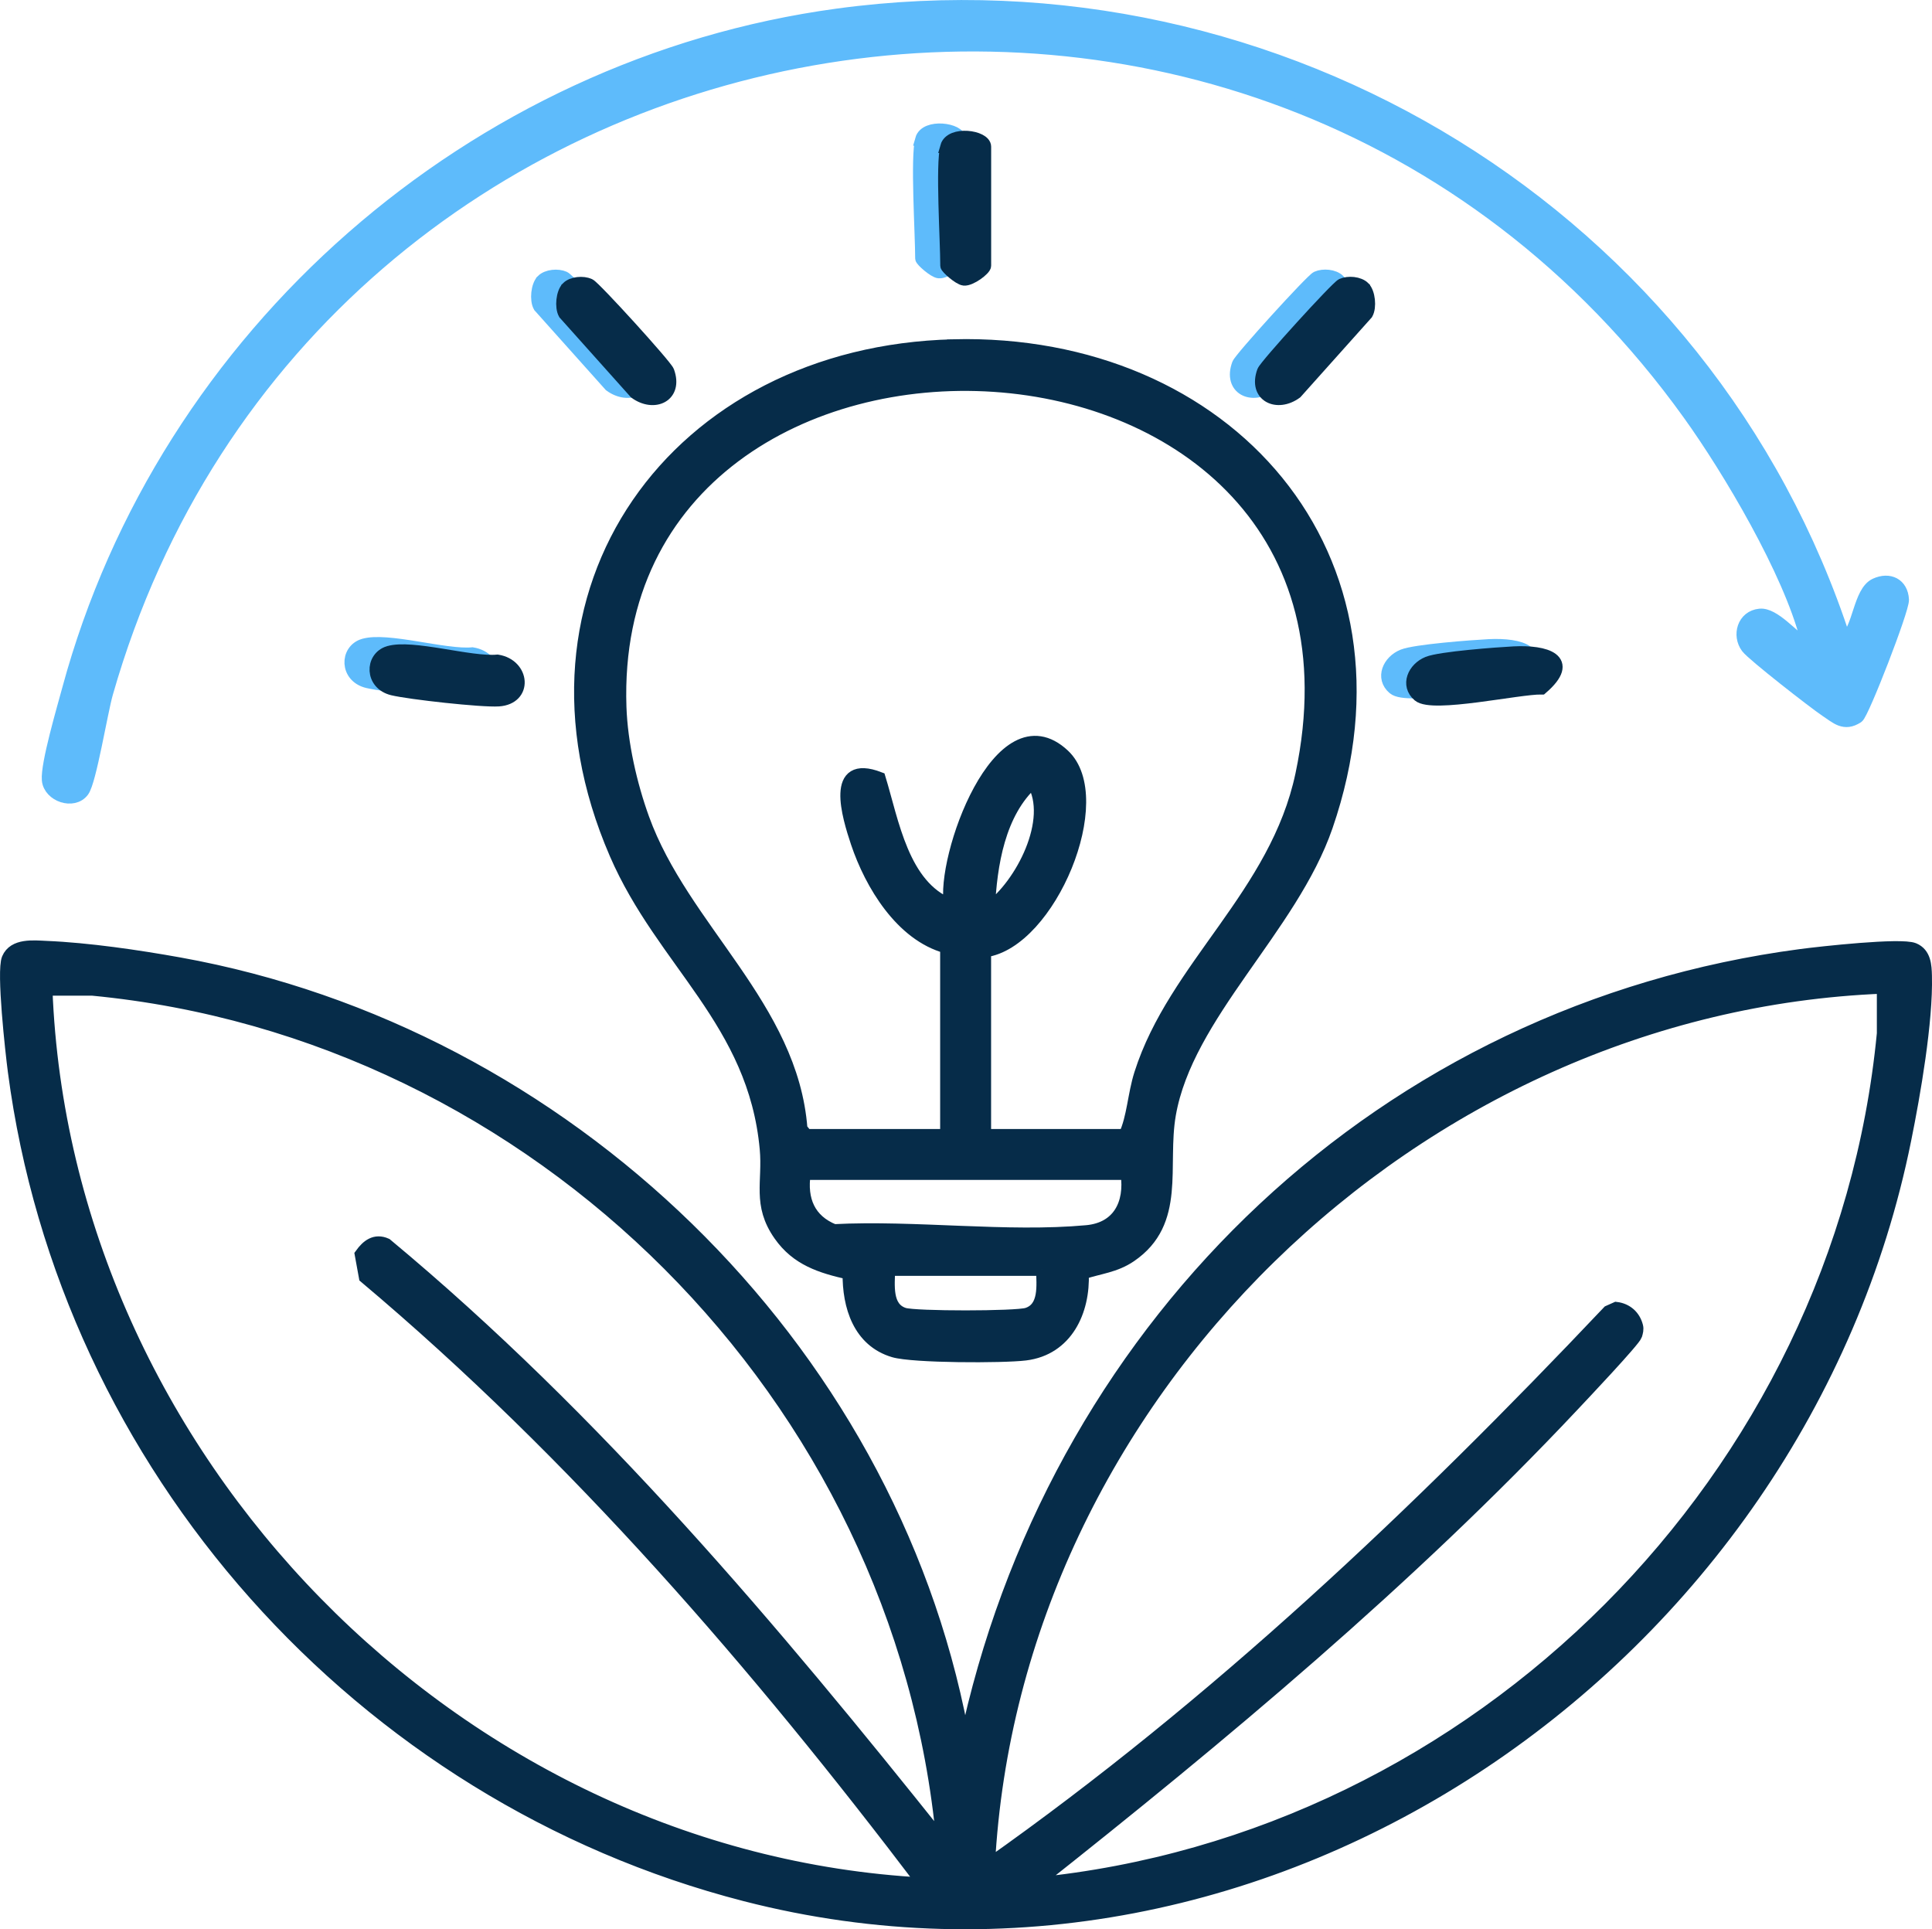 <?xml version="1.0" encoding="UTF-8"?><svg id="Calque_1" xmlns="http://www.w3.org/2000/svg" viewBox="0 0 307.94 307.49"><defs><style>.cls-1{fill:#062c49;stroke:#062c49;}.cls-1,.cls-2{stroke-miterlimit:10;stroke-width:2px;}.cls-2{fill:#5ebbfb;stroke:#5ebbfb;}</style></defs><path class="cls-2" d="M146.86,22.22c.68-2.42,6.12-1.65,6.12,0v18.97c0,.55-2.27,2.28-3.33,2.17-.77-.07-2.78-1.85-2.78-2.17,0-3.96-.78-16.17,0-18.97Z"/><path class="cls-2" d="M86.43,44.71c.79-.79,2.49-.93,3.51-.47.85.38,12.19,12.85,12.54,13.81,1.43,3.93-2.23,5.58-5.23,3.39l-11.27-12.6c-.59-1.05-.35-3.32.45-4.12Z"/><path class="cls-2" d="M213.4,44.71c.8.8,1.04,3.07.45,4.12l-11.27,12.6c-3,2.2-6.66.54-5.23-3.39.35-.96,11.69-13.42,12.54-13.81,1.01-.46,2.72-.32,3.51.47Z"/><path class="cls-2" d="M57.94,102.8c3.72-1.14,13.01,1.78,17.36,1.37,4.16.68,4.65,5.96.18,6.26-2.63.18-14.2-1.1-16.92-1.76-3.45-.85-3.42-5.01-.63-5.87Z"/><path class="cls-2" d="M237.29,102.87c5.05-.26,9.75,1.09,4.45,5.67-3.61-.07-17.41,3.03-19.6,1.17-1.97-1.67-.79-4.32,1.46-5.23,1.98-.8,11.01-1.47,13.69-1.61Z"/><path class="cls-1" d="M153.31,275.78c1.62.15.99.04,1.21-.92,14.79-64.56,66.18-113.86,132.56-122.61,3.12-.41,15.92-1.83,17.96-.98,1.76.73,1.85,2.63,1.89,4.26.19,7.25-1.82,18.83-3.3,26.13-16.7,82.76-101.23,141.89-184.85,120.38C57.49,286.27,10.52,233.69,2.25,170.76c-.41-3.11-1.83-15.94-.98-17.96.96-2.29,4.07-1.93,6.1-1.84,6.69.28,14.6,1.44,21.23,2.63,61.45,11.07,112.99,60.67,124.71,122.18ZM150.24,293.52c-6.55-70.92-64.64-129.05-135.53-135.83h-7.35c2.88,74.58,65.24,138.54,139.83,142.56-26.48-34.93-55.38-68.41-88.99-96.7l-.66-3.62c1.01-1.4,2.25-2.38,4.01-1.6,33.48,27.84,61.63,61.26,88.69,95.2ZM164.93,300.25c70.66-6.91,128.43-64.87,135.22-135.53v-7.35c-74.57,2.95-138.58,65.2-142.56,139.83,36.14-25.5,68.44-56.08,98.79-88.15l1.23-.55c1.65.2,2.87,1.28,3.28,2.88.13.49,0,.93-.14,1.4-.27.88-8.68,9.77-10.14,11.32-26.14,27.78-55.81,52.53-85.68,76.16Z"/><path class="cls-1" d="M151.95,55.07c43.54-1.06,74.38,33.42,59.49,76.62-5.59,16.22-22.27,30.06-25.02,45.96-1.42,8.22,1.71,17.11-6.23,22.53-2.48,1.69-4.94,1.84-7.65,2.75.25,6.02-2.53,12.1-9.12,12.91-3.62.44-17.84.42-20.95-.49-5.54-1.63-7.23-7.18-7.17-12.41-4.46-1.01-8.27-2.19-11.02-6.12-3.42-4.88-1.7-8.41-2.19-13.72-1.86-20.29-16.48-29.73-23.96-47.02-18.15-41.9,9.67-79.92,53.82-81ZM156.97,180.94h22.33c1.32-2.84,1.42-6.46,2.47-9.77,5.44-17.12,21.65-28.56,25.7-47.73,16.54-78.31-111.11-83.4-108.62-10.73.2,5.8,1.68,12.31,3.65,17.76,6.35,17.56,23.73,29.99,25.2,49.45l.82,1.02h22.33v-29.98c-7.18-1.94-12.03-10.03-14.25-16.65-1.41-4.22-4.18-13.27,3.56-10.29,2.13,6.97,3.72,17.21,11.3,20.21-1.42-7.27,7.84-33.44,18.07-23.87,7.35,6.88-2.22,29.85-12.56,31.22v29.37ZM157.59,144.84c5.21-3.74,10.63-14.22,7.03-20.18-5.4,4.85-6.72,13.2-7.03,20.18ZM179.61,187.06h-51.4c-.6,4.17.75,7.46,4.72,9.05,12.92-.67,27.56,1.33,40.28.16,5.08-.47,7.08-4.41,6.4-9.21ZM166.15,202.35h-24.48c-.03,2.39-.56,6.11,2.41,7.07,1.78.58,17.89.57,19.65,0,2.94-.95,2.46-4.61,2.41-7.07Z"/><path class="cls-2" d="M294.04,102c2.29-1.63,2.28-7.67,4.9-8.86,2.19-1,4.2-.03,4.33,2.44.08,1.56-6.36,18.15-7.2,18.7-2.13,1.39-3.36.09-5.04-1.02-1.83-1.22-11.63-8.85-12.56-10.09-1.42-1.9-.61-4.91,2.04-5.16,2.24-.22,5.21,3.46,7.1,4.6.47.09.38-.57.29-.9-2.74-10.62-12.24-26.73-18.72-35.74C200.01-30.3,49.57-3.27,17.03,110.44c-.88,3.06-2.65,14.06-3.81,15.62-1.51,2.05-5.31.76-5.55-1.73s2.43-11.53,3.23-14.5C26.22,53.28,75.38,10.24,133.5,2.36c70.42-9.56,138.65,32.22,160.54,99.65Z"/><path class="cls-1" d="M150.86,23.38c.68-2.42,6.12-1.65,6.12,0v18.97c0,.55-2.27,2.28-3.33,2.17-.77-.07-2.78-1.85-2.78-2.17,0-3.96-.78-16.17,0-18.97Z"/><path class="cls-1" d="M90.43,45.86c.79-.79,2.49-.93,3.51-.47.85.38,12.19,12.85,12.54,13.81,1.43,3.93-2.23,5.58-5.23,3.39l-11.27-12.6c-.59-1.05-.35-3.32.45-4.12Z"/><path class="cls-1" d="M217.4,45.86c.8.8,1.04,3.07.45,4.12l-11.27,12.6c-3,2.2-6.66.54-5.23-3.39.35-.96,11.69-13.42,12.54-13.81,1.01-.46,2.72-.32,3.51.47Z"/><path class="cls-1" d="M61.94,103.96c3.72-1.14,13.01,1.78,17.36,1.37,4.16.68,4.65,5.96.18,6.26-2.63.18-14.2-1.1-16.92-1.76-3.45-.85-3.42-5.01-.63-5.87Z"/><path class="cls-1" d="M241.28,104.02c5.05-.26,9.75,1.09,4.45,5.67-3.61-.07-17.41,3.03-19.6,1.17-1.97-1.67-.79-4.32,1.46-5.23,1.98-.8,11.01-1.47,13.69-1.61Z"/></svg>